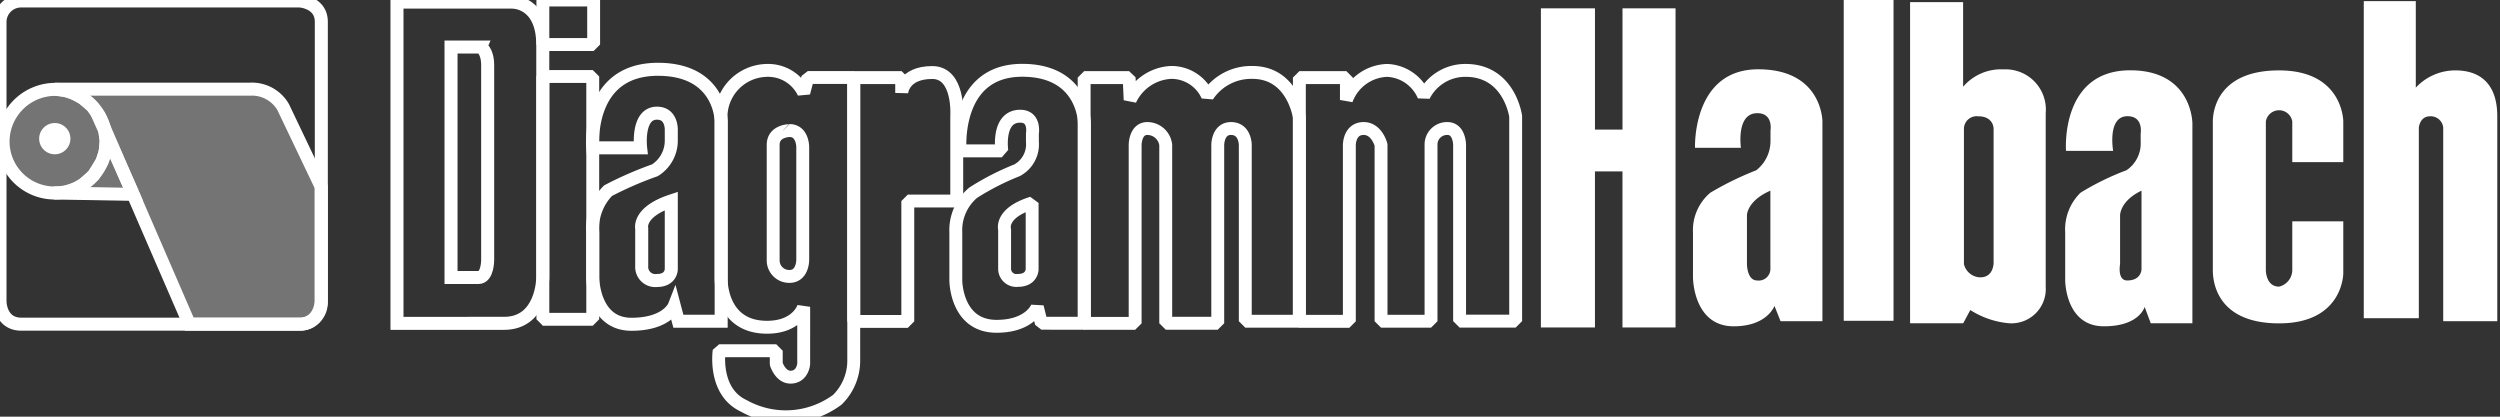 <?xml version="1.0" encoding="UTF-8"?>
<svg xmlns="http://www.w3.org/2000/svg" xmlns:xlink="http://www.w3.org/1999/xlink" width="192" height="32" viewBox="0 0 192 32">
  <rect x="0" y="0" width="192" height="32" fill="#333333" stroke="none"/>
  <defs>
    <clipPath id="clip-DiagrammHalbach">
      <rect width="192" height="32"></rect>
    </clipPath>
  </defs>
  <g id="DiagrammHalbach" clip-path="url(#clip-DiagrammHalbach)">
    <g id="Ebene_1" transform="translate(-6.37 -5.49)">
      <g id="Gruppe_3863" data-name="Gruppe 3863" transform="translate(6.37 5.49)">
        <path id="Pfad_2566" data-name="Pfad 2566" d="M55.761,9.168h-2.27v17.7h2.114c.7,0,.7-1.334.7-1.334V10.573c0-1.171-.546-1.4-.546-1.4ZM58.188,5.72s2.349-.078,2.349,3.292V26.864s0,3.526-2.973,3.526H49.34V5.72Z" transform="translate(-18.852 -5.557)" fill="none" stroke="#fff" stroke-miterlimit="10" stroke-width="1" fill-rule="evenodd"></path>
        <path id="Pfad_2568" data-name="Pfad 2568" d="M76.555,28.344V23.1c-2.583.859-2.27,2.114-2.27,2.114V28.11a1.045,1.045,0,0,0,1.178,1.1c1.093,0,1.093-.866,1.093-.866Zm3.831,3.995H77.1l-.312-1.178s-.546,1.412-3.292,1.412c-2.973,0-2.973-3.6-2.973-3.6V25.52A4.108,4.108,0,0,1,71.7,22.313a27.542,27.542,0,0,1,3.6-1.568,2.688,2.688,0,0,0,1.256-2.27v-.78s.078-1.334-1.1-1.334c-1.568,0-1.256,2.661-1.256,2.661H70.524s-.546-6.031,5.009-6.031c4.853,0,4.853,3.995,4.853,3.995V32.339Z" transform="translate(-25.001 -7.669)" fill="none" stroke="#fff" stroke-miterlimit="10" stroke-width="1" fill-rule="evenodd"></path>
        <path id="Pfad_2571" data-name="Pfad 2571" d="M88.345,18.829v8.848A1.23,1.23,0,0,0,89.6,28.932c1.015,0,1.015-1.256,1.015-1.256V18.985s0-1.256-1.015-1.256c0,.007-1.256.007-1.256,1.1Zm-.468-5.719a3.025,3.025,0,0,1,2.817,1.724l.312-1.178h3.526V35.5A4.21,4.21,0,0,1,93.276,38.4a6.637,6.637,0,0,1-7.2.468c-2.349-1.1-1.88-4.229-1.88-4.229h4.385v1.015s.312,1.015,1.093,1.015c.937,0,1.015-1.015,1.015-1.015V31.267s-.468,1.568-2.817,1.568c-3.682,0-3.526-3.839-3.526-3.839V16.934a3.584,3.584,0,0,1,3.533-3.824Z" transform="translate(-28.965 -7.703)" fill="none" stroke="#fff" stroke-linejoin="bevel" stroke-miterlimit="3.864" stroke-width="0.99"></path>
        <path id="Pfad_2573" data-name="Pfad 2573" d="M115.691,28.376V23.289c-2.5.78-2.114,2.036-2.114,2.036v3.051a.9.9,0,0,0,1.015.859c1.1.007,1.1-.859,1.1-.859Zm3.995,4.151H116.4l-.312-1.256s-.546,1.49-3.129,1.49c-3.129,0-3.129-3.526-3.129-3.526V25.552a3.762,3.762,0,0,1,1.334-3.051,19.92,19.92,0,0,1,3.37-1.724,2.259,2.259,0,0,0,1.178-2.192V17.96s.234-1.334-.937-1.334c-1.8,0-1.412,2.661-1.412,2.661h-3.207s-.546-6.187,4.775-6.187c4.775,0,4.775,4.073,4.775,4.073V32.527Z" transform="translate(-36.423 -7.701)" fill="none" stroke="#fff" stroke-linejoin="bevel" stroke-miterlimit="3.864" stroke-width="0.99"></path>
        <path id="Pfad_2574" data-name="Pfad 2574" d="M31.047,28.671V7.194c0-1.5-1.646-1.6-1.646-1.6H7.924a1.619,1.619,0,0,0-1.554,1.6V28.671s0,1.745,1.646,1.745H29.394c1.554,0,1.653-1.745,1.653-1.745Z" transform="translate(-6.37 -5.519)" fill="none" stroke="#fff" stroke-miterlimit="3.864" stroke-width="1"></path>
        <path id="Pfad_2575" data-name="Pfad 2575" d="M18.2,23.693l-2.76-6.173.27.6.376.809.135.851-.078.866-.241.731-.653,1.071-.823.731-.49.3-.78.291-.944.035,6.081.106Z" transform="translate(-8.066 -8.984)" fill="rgba(255,255,255,0.32)" stroke="#fff" stroke-miterlimit="3.864" stroke-width="1" fill-rule="evenodd"></path>
        <path id="Pfad_2576" data-name="Pfad 2576" d="M22.646,33.19h8.479a1.645,1.645,0,0,0,1.646-1.745V22.64l-2.923-6.123a2.772,2.772,0,0,0-2.54-1.376H12.33l.851.1.61.227.66.355.724.624.539.752L22.646,33.19Z" transform="translate(-8.101 -8.293)" fill="rgba(255,255,255,0.32)" stroke="#fff" stroke-miterlimit="3.864" stroke-width="1"></path>
        <path id="Pfad_2577" data-name="Pfad 2577" d="M6.7,19.162a4.021,4.021,0,0,1,3.959-4,4.025,4.025,0,0,1,3.959,4,3.959,3.959,0,0,1-7.918,0Z" transform="translate(-6.466 -8.299)" fill="rgba(255,255,255,0.32)" stroke="#fff" stroke-miterlimit="3.864" stroke-width="1"></path>
        <path id="Pfad_2578" data-name="Pfad 2578" d="M10.61,20.048a1.2,1.2,0,1,1,1.178,1.178,1.2,1.2,0,0,1-1.178-1.178Z" transform="translate(-7.602 -9.377)" fill="#fff"></path>
        <path id="Pfad_2579" data-name="Pfad 2579" d="M65.13,5.49h3.9V8.91h-3.9Z" transform="translate(-23.438 -5.49)" fill="none" stroke="#fff" stroke-linejoin="bevel" stroke-miterlimit="3.864" stroke-width="0.99"></path>
        <path id="Pfad_2580" data-name="Pfad 2580" d="M65.13,13.77h3.831V32.416H65.13Z" transform="translate(-23.438 -7.895)" fill="none" stroke="#fff" stroke-linejoin="bevel" stroke-miterlimit="3.864" stroke-width="0.99"></path>
        <path id="Pfad_2581" data-name="Pfad 2581" d="M102.462,13.73v1.178s.078-1.568,2.349-1.568c2.114,0,1.88,3.37,1.88,3.37v6.5h-3.76v9.245H98.78V13.73Z" transform="translate(-33.213 -7.77)" fill="none" stroke="#fff" stroke-linejoin="bevel" stroke-miterlimit="3.864" stroke-width="0.99"></path>
        <path id="Pfad_2582" data-name="Pfad 2582" d="M127.168,13.727H123.72V32.6h3.917V18.893s0-1.256.937-1.256a1.429,1.429,0,0,1,1.412,1.256v13.7h3.995v-13.7s0-1.256,1.015-1.256c1.1,0,1.1,1.256,1.1,1.256V32.437h4.151V16.778s-.468-3.448-3.6-3.448a4.011,4.011,0,0,0-3.448,1.8,3.037,3.037,0,0,0-2.817-1.8,3.663,3.663,0,0,0-3.129,2.114l-.078-1.717Z" transform="translate(-40.458 -7.767)" fill="none" stroke="#fff" stroke-linejoin="bevel" stroke-miterlimit="3.864" stroke-width="0.99"></path>
        <path id="Pfad_2583" data-name="Pfad 2583" d="M150.614,13.663h-3.6V32.381h3.839V18.829s0-1.256,1.1-1.256c1.015,0,1.334,1.256,1.334,1.256V32.374h3.839V18.829a1.23,1.23,0,0,1,1.256-1.256c.937,0,.937,1.256.937,1.256V32.366h4.307V16.636s-.468-3.526-3.839-3.526a3.557,3.557,0,0,0-3.214,1.958,3.2,3.2,0,0,0-2.817-1.958,3.454,3.454,0,0,0-3.129,2.27V13.663Z" transform="translate(-47.223 -7.703)" fill="none" stroke="#fff" stroke-linejoin="bevel" stroke-miterlimit="3.864" stroke-width="0.99"></path>
        <path id="Pfad_2584" data-name="Pfad 2584" d="M179.425,30.9H183.5V6.39h-4.073v9.316h-2.114V6.39H173.16V30.9h4.151V18.913h2.114Z" transform="translate(-54.819 -5.751)" fill="#fff"></path>
        <path id="Pfad_2585" data-name="Pfad 2585" d="M195.566,28.344V22.313c-1.8.78-1.8,1.88-1.8,1.88v3.76s0,1.256.78,1.256a.9.9,0,0,0,1.022-.866Zm3.988,3.995h-3.207l-.468-1.178s-.546,1.568-3.129,1.568c-3.129,0-3.129-3.76-3.129-3.76V25.52a3.762,3.762,0,0,1,1.334-3.051,24.013,24.013,0,0,1,3.526-1.724,2.843,2.843,0,0,0,1.093-2.27v-.78s.234-1.334-1.015-1.334c-1.646,0-1.256,2.661-1.256,2.661h-3.526s-.234-6.031,4.853-6.031c4.931,0,4.931,3.995,4.931,3.995V32.339Z" transform="translate(-59.6 -7.669)" fill="#fff" fill-rule="evenodd"></path>
        <path id="Pfad_2586" data-name="Pfad 2586" d="M205.94,5.49h3.824V30.125H205.94Z" transform="translate(-64.341 -5.49)" fill="#fff"></path>
        <path id="Pfad_2587" data-name="Pfad 2587" d="M219.534,25.764V15.426s0-.937-1.178-.937a.977.977,0,0,0-1.1.937V25.842a1.323,1.323,0,0,0,1.256,1.015c1.022,0,1.022-1.093,1.022-1.093Zm-6.414,4.619V5.72h4.073v6.5a3.835,3.835,0,0,1,3.129-1.334,3.09,3.09,0,0,1,3.214,3.37V27.566a2.637,2.637,0,0,1-2.817,2.817,6.583,6.583,0,0,1-2.973-1.015l-.546,1.015h-4.08Z" transform="translate(-66.426 -5.557)" fill="#fff" fill-rule="evenodd"></path>
        <path id="Pfad_2588" data-name="Pfad 2588" d="M235.771,28.376V22.345c-1.646.78-1.646,1.88-1.646,1.88v3.76s-.234,1.256.546,1.256c1.1,0,1.1-.866,1.1-.866Zm3.917,4.151H236.48l-.468-1.256s-.39,1.49-3.129,1.49c-2.973,0-2.973-3.526-2.973-3.526V25.552a3.937,3.937,0,0,1,1.178-3.051,20.38,20.38,0,0,1,3.526-1.724,2.474,2.474,0,0,0,1.093-2.192V17.96s.234-1.334-1.015-1.334c-1.568,0-1.1,2.661-1.1,2.661h-3.619s-.468-6.187,4.931-6.187c4.775,0,4.775,4.073,4.775,4.073V32.527Z" transform="translate(-71.303 -7.701)" fill="#fff" fill-rule="evenodd"></path>
        <path id="Pfad_2589" data-name="Pfad 2589" d="M249.963,17.027a1.029,1.029,0,0,1,2.029,0v3.129h3.917V17.027s0-3.917-4.931-3.917c-4.853,0-5.087,3.292-5.087,3.917V28.464c0,.78.234,4.073,5.087,4.073,4.931,0,4.931-3.839,4.931-3.839V24.7h-3.917v3.76a1.319,1.319,0,0,1-1.015,1.256c-1.015,0-1.015-1.256-1.015-1.256V17.027Z" transform="translate(-75.945 -7.703)" fill="#fff"></path>
        <path id="Pfad_2590" data-name="Pfad 2590" d="M266.218,12.265a4.144,4.144,0,0,1,3.051-1.334c1.8,0,3.214.937,3.214,3.526V30.195h-4.151V15.316a.966.966,0,0,0-1.015-.859c-.78,0-.859.859-.859.859V29.961H262.23V5.61h3.995v6.655Z" transform="translate(-80.692 -5.525)" fill="#fff"></path>
      </g>
    </g>
  </g>
</svg>
